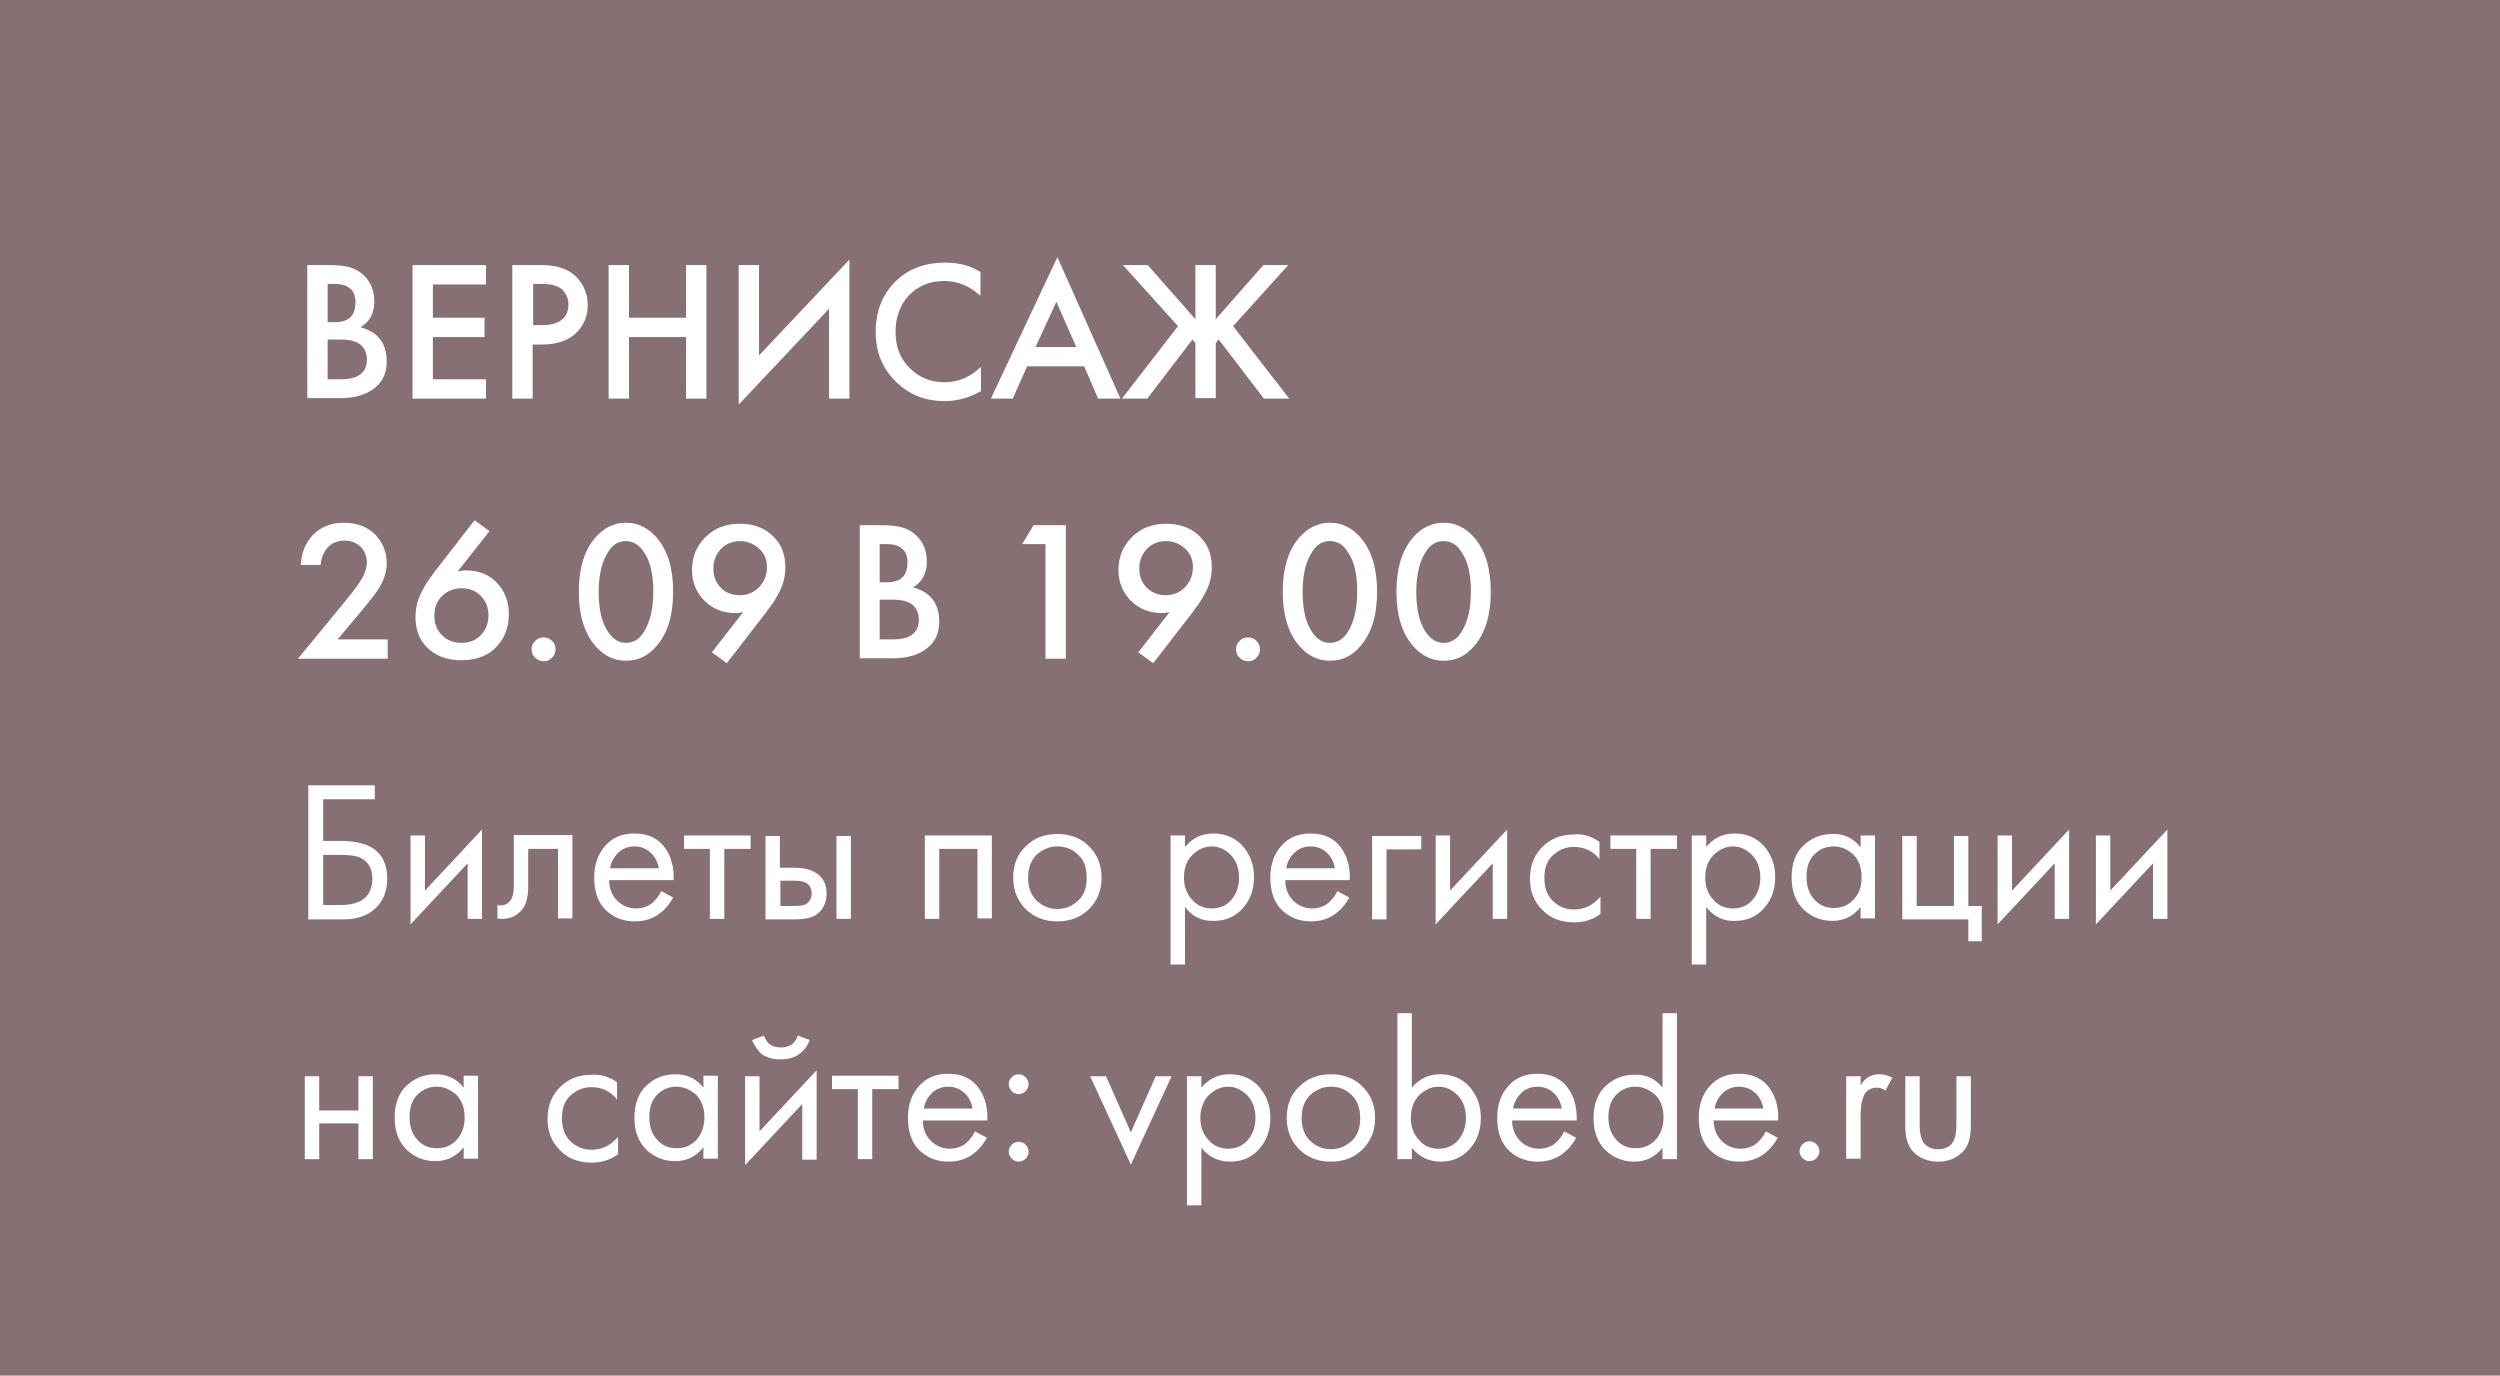 <?xml version="1.0" encoding="UTF-8"?> <svg xmlns="http://www.w3.org/2000/svg" xmlns:xlink="http://www.w3.org/1999/xlink" version="1.1" id="Слой_1" x="0px" y="0px" viewBox="0 0 503.6 277.1" style="enable-background:new 0 0 503.6 277.1;" xml:space="preserve"> <style type="text/css"> .st0{clip-path:url(#SVGID_2_);} .st1{fill-rule:evenodd;clip-rule:evenodd;fill:#E0BCBC;} .st2{fill:#E0BCBC;} .st3{fill-rule:evenodd;clip-rule:evenodd;fill:#877073;} .st4{fill:#FFFFFF;} </style> <rect class="st3" width="503.6" height="277.1"></rect> <g> <path class="st4" d="M61.8,53.4h4.1c1.8,0,3.3,0.1,4.4,0.4c1.1,0.3,2.1,0.8,3,1.7c1.4,1.3,2.1,3.1,2.1,5.3c0,1.3-0.3,2.3-0.8,3.2 c-0.5,0.8-1.2,1.5-2,1.9c1.4,0.4,2.6,1,3.5,1.9c1.2,1.2,1.8,2.9,1.8,5c0,2-0.6,3.6-1.8,4.8c-1.7,1.7-4.2,2.6-7.5,2.6h-6.7V53.4z M66,57.2v7.7h1.3c1.5,0,2.6-0.3,3.3-1c0.7-0.7,1-1.7,1-3.1c0-1.1-0.3-2-1-2.6c-0.7-0.7-1.8-1-3.3-1H66z M66,68.3v8.1h2.5 c1.9,0,3.2-0.3,4.1-1c0.9-0.7,1.3-1.7,1.3-3c0-1.2-0.4-2.1-1.1-2.8c-0.8-0.8-2.2-1.2-4.2-1.2H66z"></path> <path class="st4" d="M97.9,53.4v3.9H87.2V64h10.4v3.9H87.2v8.5h10.7v3.9H83.1V53.4H97.9z"></path> <path class="st4" d="M103.2,53.4h5.9c2.5,0,4.4,0.5,5.9,1.5c1.1,0.7,1.9,1.7,2.5,2.8c0.6,1.2,0.9,2.4,0.9,3.7 c0,2.4-0.9,4.4-2.6,5.9c-1.6,1.4-3.8,2.1-6.6,2.1h-1.9v10.9h-4.1V53.4z M107.4,57.1v8.4h1.9c1.7,0,3-0.4,3.9-1.1s1.3-1.8,1.3-3.1 c0-0.5-0.1-0.9-0.2-1.3c-0.1-0.4-0.4-0.8-0.7-1.3c-0.3-0.5-0.9-0.8-1.6-1.1c-0.8-0.3-1.7-0.4-2.8-0.4H107.4z"></path> <path class="st4" d="M126.7,53.4V64h11.5V53.4h4.1v26.9h-4.1V67.9h-11.5v12.4h-4.1V53.4H126.7z"></path> <path class="st4" d="M167,80.3V62.2l-18.2,19.3V53.4h4.1v18.2l18.2-19.3v28H167z"></path> <path class="st4" d="M197.5,54.8v4.8c-2.2-2-4.6-3-7.3-3c-2.9,0-5.3,1-7.1,2.9c-1.8,1.9-2.7,4.4-2.7,7.4c0,2.9,0.9,5.3,2.8,7.2 c1.9,1.9,4.2,2.9,7.1,2.9c2.7,0,5.1-1,7.3-3.1v4.9c-2.3,1.3-4.7,2-7.4,2c-3.7,0-6.9-1.2-9.5-3.7c-2.9-2.7-4.3-6.1-4.3-10.2 c0-4.3,1.4-7.8,4.3-10.5c2.5-2.3,5.7-3.5,9.7-3.5C193.1,52.9,195.5,53.5,197.5,54.8z"></path> <path class="st4" d="M221.2,80.3l-2.8-6.5h-11.5l-2.9,6.5h-4.4l13.4-28.5l12.7,28.5H221.2z M208.6,69.9h8.2l-4-9.1L208.6,69.9z"></path> <path class="st4" d="M240.8,53.4h4.1v10.9l9.6-10.9h5l-11.1,12.3l11.3,14.6h-5.1l-9.1-11.9l-0.6,0.7v11.1h-4.1V69.1l-0.6-0.7 l-9.1,11.9H226l11.3-14.6l-11.1-12.3h5l9.6,10.9V53.4z"></path> </g> <g> <path class="st4" d="M78.1,128.9v3.8H60l9.3-11.3c1.4-1.7,2.5-3.1,3.2-4.2c0.9-1.4,1.4-2.7,1.4-3.9c0-1.2-0.4-2.2-1.2-3.1 c-0.8-0.8-1.9-1.3-3.3-1.3c-1.4,0-2.6,0.5-3.4,1.4c-0.8,0.9-1.3,2.1-1.4,3.5h-4c0.1-2.4,0.9-4.3,2.3-5.9c1.6-1.7,3.7-2.6,6.3-2.6 c2.7,0,4.8,0.8,6.4,2.4c1.5,1.6,2.3,3.5,2.3,5.7c0,1.9-0.6,3.7-1.9,5.6c-0.7,1-2,2.7-3.8,4.8l-4.2,5H78.1z"></path> <path class="st4" d="M95.6,104.8l3,2.2l-6.4,8.1c0.5-0.1,1.1-0.2,1.7-0.2c2.5,0,4.6,0.8,6.2,2.5c1.6,1.7,2.4,3.8,2.4,6.3 c0,2.8-0.9,5-2.7,6.8c-1.7,1.7-4,2.5-6.9,2.5c-2.9,0-5.2-0.9-6.9-2.6c-1.6-1.6-2.3-3.7-2.3-6.1c0-1.8,0.4-3.5,1.3-5.2 c0.2-0.4,0.4-0.7,0.6-1.1c0.2-0.3,0.4-0.7,0.7-1.1c0.3-0.4,0.4-0.7,0.6-0.8c0.1-0.2,0.4-0.5,0.7-1c0.4-0.5,0.6-0.8,0.7-0.9 L95.6,104.8z M93,118.5c-1.5,0-2.8,0.5-3.9,1.5c-1,1-1.6,2.3-1.6,4c0,1.7,0.5,3,1.6,4c1,1,2.3,1.5,3.9,1.5s2.8-0.5,3.8-1.5 c1-1,1.6-2.4,1.6-4c0-1.6-0.5-2.9-1.6-4C95.8,119,94.6,118.5,93,118.5z"></path> <path class="st4" d="M107.8,132.5c-0.5-0.5-0.7-1-0.7-1.7s0.2-1.2,0.7-1.7c0.5-0.5,1-0.7,1.7-0.7s1.2,0.2,1.7,0.7 c0.5,0.5,0.7,1,0.7,1.7s-0.2,1.2-0.7,1.7c-0.5,0.5-1,0.7-1.7,0.7S108.3,132.9,107.8,132.5z"></path> <path class="st4" d="M126.1,133.1c-2.4,0-4.4-1-6.1-2.9c-2.3-2.6-3.4-6.3-3.4-11c0-4.7,1.1-8.4,3.4-11c1.7-1.9,3.7-2.9,6.1-2.9 c2.4,0,4.4,1,6.1,2.9c2.3,2.6,3.4,6.3,3.4,11c0,4.7-1.1,8.4-3.4,11C130.5,132.2,128.4,133.1,126.1,133.1z M126.1,109 c-1.5,0-2.7,0.7-3.6,2.2c-1.2,1.8-1.9,4.5-1.9,8c0,3.5,0.6,6.2,1.9,8.1c1,1.5,2.2,2.2,3.6,2.2s2.7-0.7,3.6-2.2 c1.2-1.9,1.9-4.6,1.9-8.1c0-3.5-0.6-6.2-1.9-8C128.7,109.7,127.5,109,126.1,109z"></path> <path class="st4" d="M146.4,133.6l-3-2.2l6.3-8.1c-0.5,0.1-0.9,0.2-1.5,0.2c-2.5,0-4.6-0.8-6.3-2.5c-1.6-1.6-2.5-3.7-2.5-6.1 c0-2.7,0.9-4.9,2.7-6.7c1.8-1.8,4.1-2.7,6.9-2.7c2.9,0,5.2,0.9,6.9,2.7c1.6,1.6,2.3,3.6,2.3,6.1c0,1.7-0.4,3.5-1.3,5.1 c-0.2,0.4-0.4,0.7-0.6,1.1c-0.2,0.3-0.4,0.7-0.7,1.1c-0.3,0.4-0.5,0.7-0.6,0.8c-0.1,0.2-0.4,0.5-0.7,1c-0.4,0.5-0.6,0.8-0.7,0.9 L146.4,133.6z M149,119.9c1.5,0,2.8-0.5,3.9-1.6c1-1.1,1.6-2.4,1.6-4c0-1.6-0.5-2.8-1.6-3.8c-1.1-1-2.4-1.5-3.8-1.5 c-1.5,0-2.8,0.5-3.8,1.5c-1,1-1.6,2.4-1.6,4c0,1.6,0.5,2.9,1.6,4C146.2,119.4,147.5,119.9,149,119.9z"></path> <path class="st4" d="M173.1,105.8h4.1c1.8,0,3.3,0.1,4.4,0.4c1.1,0.3,2.1,0.8,3,1.7c1.4,1.3,2.1,3.1,2.1,5.3c0,1.3-0.3,2.3-0.8,3.2 c-0.5,0.8-1.2,1.5-2,1.9c1.4,0.4,2.6,1,3.5,1.9c1.2,1.2,1.8,2.9,1.8,5c0,2-0.6,3.6-1.8,4.8c-1.7,1.7-4.2,2.6-7.5,2.6h-6.7V105.8z M177.2,109.6v7.7h1.3c1.5,0,2.6-0.3,3.3-1c0.7-0.7,1-1.7,1-3.1c0-1.1-0.3-2-1-2.6c-0.7-0.7-1.8-1-3.3-1H177.2z M177.2,120.7v8.1 h2.5c1.9,0,3.2-0.3,4.1-1c0.9-0.7,1.3-1.7,1.3-3c0-1.2-0.4-2.1-1.1-2.8c-0.8-0.8-2.2-1.2-4.2-1.2H177.2z"></path> <path class="st4" d="M210.6,132.7v-23.1h-4.7l2.3-3.8h6.5v26.9H210.6z"></path> <path class="st4" d="M232.3,133.6l-3-2.2l6.3-8.1c-0.5,0.1-0.9,0.2-1.5,0.2c-2.5,0-4.6-0.8-6.3-2.5c-1.6-1.6-2.5-3.7-2.5-6.1 c0-2.7,0.9-4.9,2.7-6.7c1.8-1.8,4.1-2.7,6.9-2.7c2.9,0,5.2,0.9,6.9,2.7c1.6,1.6,2.3,3.6,2.3,6.1c0,1.7-0.4,3.5-1.3,5.1 c-0.2,0.4-0.4,0.7-0.6,1.1c-0.2,0.3-0.4,0.7-0.7,1.1c-0.3,0.4-0.5,0.7-0.6,0.8c-0.1,0.2-0.4,0.5-0.7,1c-0.4,0.5-0.6,0.8-0.7,0.9 L232.3,133.6z M234.8,119.9c1.5,0,2.8-0.5,3.9-1.6c1-1.1,1.6-2.4,1.6-4c0-1.6-0.5-2.8-1.6-3.8c-1.1-1-2.4-1.5-3.8-1.5 c-1.5,0-2.8,0.5-3.8,1.5c-1,1-1.6,2.4-1.6,4c0,1.6,0.5,2.9,1.6,4C232.1,119.4,233.3,119.9,234.8,119.9z"></path> <path class="st4" d="M249.7,132.5c-0.5-0.5-0.7-1-0.7-1.7s0.2-1.2,0.7-1.7c0.5-0.5,1-0.7,1.7-0.7s1.2,0.2,1.7,0.7 c0.5,0.5,0.7,1,0.7,1.7s-0.2,1.2-0.7,1.7c-0.5,0.5-1,0.7-1.7,0.7S250.1,132.9,249.7,132.5z"></path> <path class="st4" d="M267.9,133.1c-2.4,0-4.4-1-6.1-2.9c-2.3-2.6-3.4-6.3-3.4-11c0-4.7,1.1-8.4,3.4-11c1.7-1.9,3.7-2.9,6.1-2.9 c2.4,0,4.4,1,6.1,2.9c2.3,2.6,3.4,6.3,3.4,11c0,4.7-1.1,8.4-3.4,11C272.3,132.2,270.3,133.1,267.9,133.1z M267.9,109 c-1.5,0-2.7,0.7-3.6,2.2c-1.2,1.8-1.9,4.5-1.9,8c0,3.5,0.6,6.2,1.9,8.1c1,1.5,2.2,2.2,3.6,2.2s2.7-0.7,3.6-2.2 c1.2-1.9,1.9-4.6,1.9-8.1c0-3.5-0.6-6.2-1.9-8C270.6,109.7,269.4,109,267.9,109z"></path> <path class="st4" d="M290.8,133.1c-2.4,0-4.4-1-6.1-2.9c-2.3-2.6-3.4-6.3-3.4-11c0-4.7,1.1-8.4,3.4-11c1.7-1.9,3.7-2.9,6.1-2.9 c2.4,0,4.4,1,6.1,2.9c2.3,2.6,3.4,6.3,3.4,11c0,4.7-1.1,8.4-3.4,11C295.2,132.2,293.2,133.1,290.8,133.1z M290.8,109 c-1.5,0-2.7,0.7-3.6,2.2c-1.2,1.8-1.9,4.5-1.9,8c0,3.5,0.6,6.2,1.9,8.1c1,1.5,2.2,2.2,3.6,2.2s2.7-0.7,3.6-2.2 c1.2-1.9,1.9-4.6,1.9-8.1c0-3.5-0.6-6.2-1.9-8C293.5,109.7,292.3,109,290.8,109z"></path> </g> <g> <path class="st4" d="M62.1,185.1v-26.9h13.4v2.8H65.1v8.4h3.6c6.2,0,9.3,2.5,9.3,7.6c0,2.5-0.8,4.5-2.4,6c-1.6,1.5-3.7,2.2-6.4,2.2 H62.1z M65.1,172.2v10.1h3.5c2.3,0,3.9-0.5,5-1.5c0.9-0.9,1.4-2.2,1.4-3.8c0-1.9-0.7-3.3-2.2-4.1c-0.8-0.5-2.3-0.7-4.5-0.7H65.1z"></path> <path class="st4" d="M82.7,168.3h2.9v11.1l11.5-12.3v18h-2.9v-11.2l-11.5,12.3V168.3z"></path> <path class="st4" d="M115.3,168.3v16.7h-2.9V171h-6v7.5c0,2.2-0.4,3.8-1.3,4.8c-1,1.2-2.3,1.8-4,1.8c-0.2,0-0.5,0-0.9-0.1v-2.7 c0.3,0.1,0.5,0.1,0.6,0.1c0.9,0,1.6-0.4,2.1-1.1c0.4-0.6,0.6-1.5,0.6-2.9v-10.2H115.3z"></path> <path class="st4" d="M133.2,179.5l2.4,1.3c-0.6,1.1-1.3,2-2.1,2.7c-1.5,1.4-3.4,2.1-5.6,2.1c-2.3,0-4.2-0.7-5.8-2.2 c-1.6-1.5-2.4-3.7-2.4-6.6c0-2.6,0.7-4.7,2.2-6.4c1.5-1.7,3.4-2.5,5.9-2.5c2.8,0,4.9,1,6.3,3.1c1.1,1.6,1.7,3.7,1.6,6.3h-13 c0,1.7,0.6,3.1,1.6,4.1c1,1,2.3,1.6,3.8,1.6c1.3,0,2.5-0.4,3.4-1.2C132.2,181.1,132.8,180.4,133.2,179.5z M122.9,174.9h9.8 c-0.2-1.3-0.8-2.4-1.7-3.2c-0.9-0.8-2-1.2-3.2-1.2c-1.2,0-2.3,0.4-3.2,1.2C123.7,172.6,123.1,173.6,122.9,174.9z"></path> <path class="st4" d="M151.1,171h-5.2v14.1H143V171h-5.2v-2.7h13.4V171z"></path> <path class="st4" d="M154.2,185.1v-16.7h2.9v6.4h3c2.3,0,4,0.6,5.1,1.7c0.9,0.9,1.3,2,1.3,3.5c0,1.6-0.5,2.8-1.5,3.8 s-2.6,1.4-4.9,1.4H154.2z M157.1,182.5h2.7c1.2,0,2.1-0.1,2.6-0.4c0.7-0.5,1.1-1.2,1.1-2.1c0-1-0.4-1.7-1-2.1 c-0.5-0.3-1.3-0.5-2.6-0.5h-2.7V182.5z M168.5,185.1v-16.7h2.9v16.7H168.5z"></path> <path class="st4" d="M186.3,168.3h13.5v16.7h-2.9V171h-7.7v14.1h-2.9V168.3z"></path> <path class="st4" d="M219.4,183.1c-1.7,1.7-3.8,2.5-6.4,2.5c-2.6,0-4.7-0.8-6.4-2.5c-1.7-1.7-2.5-3.8-2.5-6.3 c0-2.6,0.8-4.7,2.5-6.3c1.7-1.7,3.8-2.5,6.4-2.5c2.6,0,4.7,0.8,6.4,2.5c1.7,1.7,2.5,3.8,2.5,6.3 C221.9,179.3,221.1,181.4,219.4,183.1z M217.2,172.2c-1.1-1.1-2.5-1.7-4.2-1.7c-1.6,0-3,0.6-4.2,1.7c-1.1,1.1-1.7,2.6-1.7,4.6 s0.6,3.5,1.7,4.6c1.2,1.1,2.5,1.7,4.2,1.7s3-0.6,4.2-1.7c1.2-1.1,1.7-2.6,1.7-4.6C218.9,174.8,218.4,173.3,217.2,172.2z"></path> <path class="st4" d="M238.7,182.7v11.6h-2.9v-26h2.9v2.3c1.5-1.8,3.4-2.7,5.7-2.7c2.5,0,4.5,0.9,6,2.6c1.5,1.8,2.2,3.8,2.2,6.2 c0,2.4-0.7,4.5-2.2,6.2c-1.5,1.7-3.4,2.6-5.9,2.6C242.1,185.6,240.1,184.6,238.7,182.7z M244.1,183c1.6,0,3-0.6,4-1.8 c1-1.2,1.5-2.7,1.5-4.4c0-1.9-0.6-3.5-1.7-4.6c-1.1-1.1-2.4-1.7-3.8-1.7c-1.5,0-2.7,0.6-3.9,1.7c-1.1,1.1-1.7,2.6-1.7,4.6 c0,1.7,0.5,3.2,1.6,4.4C241.1,182.4,242.5,183,244.1,183z"></path> <path class="st4" d="M269.4,179.5l2.4,1.3c-0.6,1.1-1.3,2-2.1,2.7c-1.5,1.4-3.4,2.1-5.6,2.1c-2.3,0-4.2-0.7-5.8-2.2 c-1.6-1.5-2.4-3.7-2.4-6.6c0-2.6,0.7-4.7,2.2-6.4c1.5-1.7,3.4-2.5,5.9-2.5c2.8,0,4.9,1,6.3,3.1c1.1,1.6,1.7,3.7,1.6,6.3h-13 c0,1.7,0.6,3.1,1.6,4.1c1,1,2.3,1.6,3.8,1.6c1.3,0,2.5-0.4,3.4-1.2C268.4,181.1,269,180.4,269.4,179.5z M259.1,174.9h9.8 c-0.2-1.3-0.8-2.4-1.7-3.2c-0.9-0.8-2-1.2-3.2-1.2c-1.2,0-2.3,0.4-3.2,1.2C259.9,172.6,259.3,173.6,259.1,174.9z"></path> <path class="st4" d="M276.4,185.1v-16.7h9.9v2.7h-7v14.1H276.4z"></path> <path class="st4" d="M289.2,168.3h2.9v11.1l11.5-12.3v18h-2.9v-11.2l-11.5,12.3V168.3z"></path> <path class="st4" d="M322.2,169.6v3.5c-1.3-1.7-3.1-2.5-5.2-2.5c-1.6,0-3,0.6-4.2,1.7c-1.2,1.1-1.7,2.6-1.7,4.6s0.6,3.5,1.7,4.6 c1.2,1.1,2.5,1.7,4.2,1.7c2.2,0,4-0.9,5.4-2.6v3.5c-1.6,1.2-3.4,1.7-5.3,1.7c-2.6,0-4.8-0.8-6.4-2.5c-1.7-1.7-2.5-3.7-2.5-6.3 c0-2.6,0.8-4.7,2.5-6.4c1.7-1.7,3.8-2.5,6.4-2.5C318.9,167.9,320.7,168.5,322.2,169.6z"></path> <path class="st4" d="M337.7,171h-5.2v14.1h-2.9V171h-5.2v-2.7h13.4V171z"></path> <path class="st4" d="M343.7,182.7v11.6h-2.9v-26h2.9v2.3c1.5-1.8,3.4-2.7,5.7-2.7c2.5,0,4.5,0.9,6,2.6c1.5,1.8,2.2,3.8,2.2,6.2 c0,2.4-0.7,4.5-2.2,6.2c-1.5,1.7-3.4,2.6-5.9,2.6C347.1,185.6,345.2,184.6,343.7,182.7z M349.1,183c1.6,0,3-0.6,4-1.8 c1-1.2,1.5-2.7,1.5-4.4c0-1.9-0.6-3.5-1.7-4.6c-1.1-1.1-2.4-1.7-3.8-1.7c-1.5,0-2.7,0.6-3.9,1.7c-1.1,1.1-1.7,2.6-1.7,4.6 c0,1.7,0.5,3.2,1.6,4.4C346.1,182.4,347.5,183,349.1,183z"></path> <path class="st4" d="M374.8,170.7v-2.4h2.9v16.7h-2.9v-2.3c-1.5,1.9-3.4,2.8-5.7,2.8c-2.3,0-4.2-0.8-5.8-2.3 c-1.6-1.6-2.4-3.7-2.4-6.5c0-2.7,0.8-4.9,2.4-6.4c1.6-1.5,3.5-2.3,5.8-2.3C371.5,167.9,373.4,168.9,374.8,170.7z M369.4,170.5 c-1.5,0-2.8,0.5-3.9,1.6c-1.1,1.1-1.6,2.6-1.6,4.5c0,1.9,0.5,3.4,1.5,4.5c1,1.2,2.3,1.8,4,1.8c1.7,0,3-0.6,4.1-1.8s1.5-2.7,1.5-4.4 c0-2-0.6-3.5-1.7-4.6C372.2,171.1,370.9,170.5,369.4,170.5z"></path> <path class="st4" d="M383.2,185.1v-16.7h2.9v14.1h7.5v-14.1h2.9v14.1h2.7v7.1h-2.7v-4.4H383.2z"></path> <path class="st4" d="M402.4,168.3h2.9v11.1l11.5-12.3v18h-2.9v-11.2l-11.5,12.3V168.3z"></path> <path class="st4" d="M422.2,168.3h2.9v11.1l11.5-12.3v18h-2.9v-11.2l-11.5,12.3V168.3z"></path> </g> <g> <path class="st4" d="M61.4,233.5v-16.7h2.9v6.9h7.9v-6.9h2.9v16.7h-2.9v-7.2h-7.9v7.2H61.4z"></path> <path class="st4" d="M93.4,219.1v-2.4h2.9v16.7h-2.9v-2.3c-1.5,1.9-3.4,2.8-5.7,2.8c-2.3,0-4.2-0.8-5.8-2.3 c-1.6-1.6-2.4-3.7-2.4-6.5c0-2.7,0.8-4.9,2.4-6.4c1.6-1.5,3.5-2.3,5.8-2.3C90.1,216.4,92,217.3,93.4,219.1z M88,218.9 c-1.5,0-2.8,0.5-3.9,1.6c-1.1,1.1-1.6,2.6-1.6,4.5c0,1.9,0.5,3.4,1.5,4.5c1,1.2,2.3,1.8,4,1.8c1.7,0,3-0.6,4.1-1.8 c1-1.2,1.5-2.7,1.5-4.4c0-2-0.6-3.5-1.7-4.6C90.7,219.5,89.4,218.9,88,218.9z"></path> <path class="st4" d="M124.3,218v3.5c-1.3-1.7-3.1-2.5-5.2-2.5c-1.6,0-3,0.6-4.2,1.7c-1.2,1.1-1.7,2.6-1.7,4.6s0.6,3.5,1.7,4.6 c1.2,1.1,2.5,1.7,4.2,1.7c2.2,0,4-0.9,5.4-2.6v3.5c-1.6,1.2-3.4,1.7-5.3,1.7c-2.6,0-4.8-0.8-6.4-2.5c-1.7-1.7-2.5-3.7-2.5-6.3 c0-2.6,0.8-4.7,2.5-6.4c1.7-1.7,3.8-2.5,6.4-2.5C121,216.4,122.8,216.9,124.3,218z"></path> <path class="st4" d="M141.7,219.1v-2.4h2.9v16.7h-2.9v-2.3c-1.5,1.9-3.4,2.8-5.7,2.8c-2.3,0-4.2-0.8-5.8-2.3 c-1.6-1.6-2.4-3.7-2.4-6.5c0-2.7,0.8-4.9,2.4-6.4c1.6-1.5,3.5-2.3,5.8-2.3C138.4,216.4,140.3,217.3,141.7,219.1z M136.3,218.9 c-1.5,0-2.8,0.5-3.9,1.6c-1.1,1.1-1.6,2.6-1.6,4.5c0,1.9,0.5,3.4,1.5,4.5c1,1.2,2.3,1.8,4,1.8c1.7,0,3-0.6,4.1-1.8 c1-1.2,1.5-2.7,1.5-4.4c0-2-0.6-3.5-1.7-4.6C139,219.5,137.7,218.9,136.3,218.9z"></path> <path class="st4" d="M150.1,216.8h2.9v11.1l11.5-12.3v18h-2.9v-11.2l-11.5,12.3V216.8z M151.5,209.5l2.4-0.9 c0.5,1.6,1.6,2.4,3.4,2.4c1.8,0,2.9-0.8,3.4-2.4l2.4,0.9c-0.4,1.2-1.2,2.2-2.2,2.9c-1,0.7-2.3,1-3.7,1c-1.4,0-2.6-0.3-3.7-1 C152.7,211.7,152,210.7,151.5,209.5z"></path> <path class="st4" d="M180.9,219.4h-5.2v14.1h-2.9v-14.1h-5.2v-2.7h13.4V219.4z"></path> <path class="st4" d="M196.4,227.9l2.4,1.3c-0.6,1.1-1.3,2-2.1,2.7c-1.5,1.4-3.4,2.1-5.6,2.1c-2.3,0-4.2-0.7-5.8-2.2 c-1.6-1.5-2.4-3.7-2.4-6.6c0-2.6,0.7-4.7,2.2-6.4c1.5-1.7,3.4-2.5,5.9-2.5c2.8,0,4.9,1,6.3,3.1c1.1,1.6,1.7,3.7,1.6,6.3h-13 c0,1.7,0.6,3.1,1.6,4.1c1,1,2.3,1.6,3.8,1.6c1.3,0,2.5-0.4,3.4-1.2C195.4,229.5,196,228.8,196.4,227.9z M186.1,223.3h9.8 c-0.2-1.3-0.8-2.4-1.7-3.2c-0.9-0.8-2-1.2-3.2-1.2c-1.2,0-2.3,0.4-3.2,1.2C186.9,221,186.3,222,186.1,223.3z"></path> <path class="st4" d="M203.8,219.8c-0.4-0.4-0.6-0.9-0.6-1.4s0.2-1,0.6-1.4s0.9-0.6,1.4-0.6c0.5,0,1,0.2,1.4,0.6s0.6,0.9,0.6,1.4 s-0.2,1-0.6,1.4s-0.9,0.6-1.4,0.6C204.7,220.4,204.2,220.2,203.8,219.8z M203.8,233.4c-0.4-0.4-0.6-0.9-0.6-1.4s0.2-1,0.6-1.4 s0.9-0.6,1.4-0.6c0.5,0,1,0.2,1.4,0.6s0.6,0.9,0.6,1.4s-0.2,1-0.6,1.4s-0.9,0.6-1.4,0.6C204.7,234,204.2,233.8,203.8,233.4z"></path> <path class="st4" d="M219.6,216.8h3.2l5,11.3l5-11.3h3.2l-8.2,17.8L219.6,216.8z"></path> <path class="st4" d="M242,231.2v11.6h-2.9v-26h2.9v2.3c1.5-1.8,3.4-2.7,5.7-2.7c2.5,0,4.5,0.9,6,2.6c1.5,1.8,2.2,3.8,2.2,6.2 c0,2.4-0.7,4.5-2.2,6.2c-1.5,1.7-3.4,2.6-5.9,2.6C245.4,234,243.4,233,242,231.2z M247.4,231.4c1.6,0,3-0.6,4-1.8 c1-1.2,1.5-2.7,1.5-4.4c0-1.9-0.6-3.5-1.7-4.6c-1.1-1.1-2.4-1.7-3.8-1.7c-1.5,0-2.7,0.6-3.9,1.7c-1.1,1.1-1.7,2.7-1.7,4.6 c0,1.7,0.5,3.2,1.6,4.4C244.4,230.8,245.8,231.4,247.4,231.4z"></path> <path class="st4" d="M274.5,231.5c-1.7,1.7-3.8,2.5-6.4,2.5c-2.6,0-4.7-0.8-6.4-2.5c-1.7-1.7-2.5-3.8-2.5-6.3 c0-2.6,0.8-4.7,2.5-6.3c1.7-1.7,3.8-2.5,6.4-2.5c2.6,0,4.7,0.8,6.4,2.5s2.5,3.8,2.5,6.3C277,227.7,276.2,229.8,274.5,231.5z M272.3,220.6c-1.1-1.1-2.5-1.7-4.2-1.7c-1.6,0-3,0.6-4.2,1.7c-1.1,1.1-1.7,2.6-1.7,4.6s0.6,3.5,1.7,4.6c1.2,1.1,2.5,1.7,4.2,1.7 s3-0.6,4.2-1.7c1.2-1.1,1.7-2.6,1.7-4.6C274,223.2,273.4,221.7,272.3,220.6z"></path> <path class="st4" d="M284.4,231.2v2.3h-2.9v-29.4h2.9v15c1.5-1.8,3.4-2.7,5.7-2.7c2.5,0,4.5,0.9,6,2.6c1.5,1.8,2.2,3.8,2.2,6.2 c0,2.4-0.7,4.5-2.2,6.2c-1.5,1.7-3.4,2.6-5.9,2.6C287.8,234,285.8,233,284.4,231.2z M289.8,231.4c1.6,0,3-0.6,4-1.8 c1-1.2,1.5-2.7,1.5-4.4c0-1.9-0.6-3.5-1.7-4.6c-1.1-1.1-2.4-1.7-3.8-1.7c-1.5,0-2.7,0.6-3.9,1.7c-1.1,1.1-1.7,2.7-1.7,4.6 c0,1.7,0.5,3.2,1.6,4.4C286.8,230.8,288.1,231.4,289.8,231.4z"></path> <path class="st4" d="M315.1,227.9l2.4,1.3c-0.6,1.1-1.3,2-2.1,2.7c-1.5,1.4-3.4,2.1-5.6,2.1c-2.3,0-4.2-0.7-5.8-2.2 c-1.6-1.5-2.4-3.7-2.4-6.6c0-2.6,0.7-4.7,2.2-6.4c1.5-1.7,3.4-2.5,5.9-2.5c2.8,0,4.9,1,6.3,3.1c1.1,1.6,1.7,3.7,1.6,6.3h-13 c0,1.7,0.6,3.1,1.6,4.1c1,1,2.3,1.6,3.8,1.6c1.3,0,2.5-0.4,3.4-1.2C314.1,229.5,314.7,228.8,315.1,227.9z M304.8,223.3h9.8 c-0.2-1.3-0.8-2.4-1.7-3.2c-0.9-0.8-2-1.2-3.2-1.2c-1.2,0-2.3,0.4-3.2,1.2C305.6,221,305,222,304.8,223.3z"></path> <path class="st4" d="M334.9,219.1v-15h2.9v29.4h-2.9v-2.3c-1.5,1.9-3.4,2.8-5.7,2.8c-2.3,0-4.2-0.8-5.8-2.3 c-1.6-1.6-2.4-3.7-2.4-6.5c0-2.7,0.8-4.9,2.4-6.4c1.6-1.5,3.5-2.3,5.8-2.3C331.6,216.4,333.5,217.3,334.9,219.1z M329.5,218.9 c-1.5,0-2.8,0.5-3.9,1.6c-1.1,1.1-1.6,2.6-1.6,4.5c0,1.9,0.5,3.4,1.5,4.5c1,1.2,2.3,1.8,4,1.8c1.7,0,3-0.6,4.1-1.8 c1-1.2,1.5-2.7,1.5-4.4c0-2-0.6-3.5-1.7-4.6C332.2,219.5,330.9,218.9,329.5,218.9z"></path> <path class="st4" d="M355.7,227.9l2.4,1.3c-0.6,1.1-1.3,2-2.1,2.7c-1.5,1.4-3.4,2.1-5.6,2.1c-2.3,0-4.2-0.7-5.8-2.2 c-1.6-1.5-2.4-3.7-2.4-6.6c0-2.6,0.7-4.7,2.2-6.4c1.5-1.7,3.4-2.5,5.9-2.5c2.8,0,4.9,1,6.3,3.1c1.1,1.6,1.7,3.7,1.6,6.3h-13 c0,1.7,0.6,3.1,1.6,4.1c1,1,2.3,1.6,3.8,1.6c1.3,0,2.5-0.4,3.4-1.2C354.7,229.5,355.3,228.8,355.7,227.9z M345.4,223.3h9.8 c-0.2-1.3-0.8-2.4-1.7-3.2c-0.9-0.8-2-1.2-3.2-1.2c-1.2,0-2.3,0.4-3.2,1.2C346.2,221,345.6,222,345.4,223.3z"></path> <path class="st4" d="M363.1,233.3c-0.4-0.4-0.6-0.9-0.6-1.4c0-0.5,0.2-1,0.6-1.4c0.4-0.4,0.9-0.6,1.4-0.6c0.5,0,1,0.2,1.4,0.6 c0.4,0.4,0.6,0.9,0.6,1.4c0,0.5-0.2,1-0.6,1.4c-0.4,0.4-0.9,0.6-1.4,0.6C364,233.9,363.5,233.7,363.1,233.3z"></path> <path class="st4" d="M371.9,233.5v-16.7h2.9v1.8c0.9-1.5,2.2-2.2,3.8-2.2c0.8,0,1.7,0.2,2.6,0.7l-1.4,2.6c-0.5-0.4-1.1-0.6-1.7-0.6 c-1,0-1.8,0.4-2.3,1c-0.6,0.9-1,2.4-1,4.5v8.8H371.9z"></path> <path class="st4" d="M386.7,216.8v9.8c0,1.7,0.3,2.9,0.8,3.6c0.7,0.9,1.7,1.3,2.9,1.3s2.3-0.4,2.9-1.3c0.5-0.7,0.8-1.9,0.8-3.6 v-9.8h2.9v10.1c0,2.3-0.5,3.9-1.5,5c-1.3,1.4-3,2.1-5.1,2.1s-3.8-0.7-5.1-2.1c-1-1.1-1.5-2.8-1.5-5v-10.1H386.7z"></path> </g> </svg> 